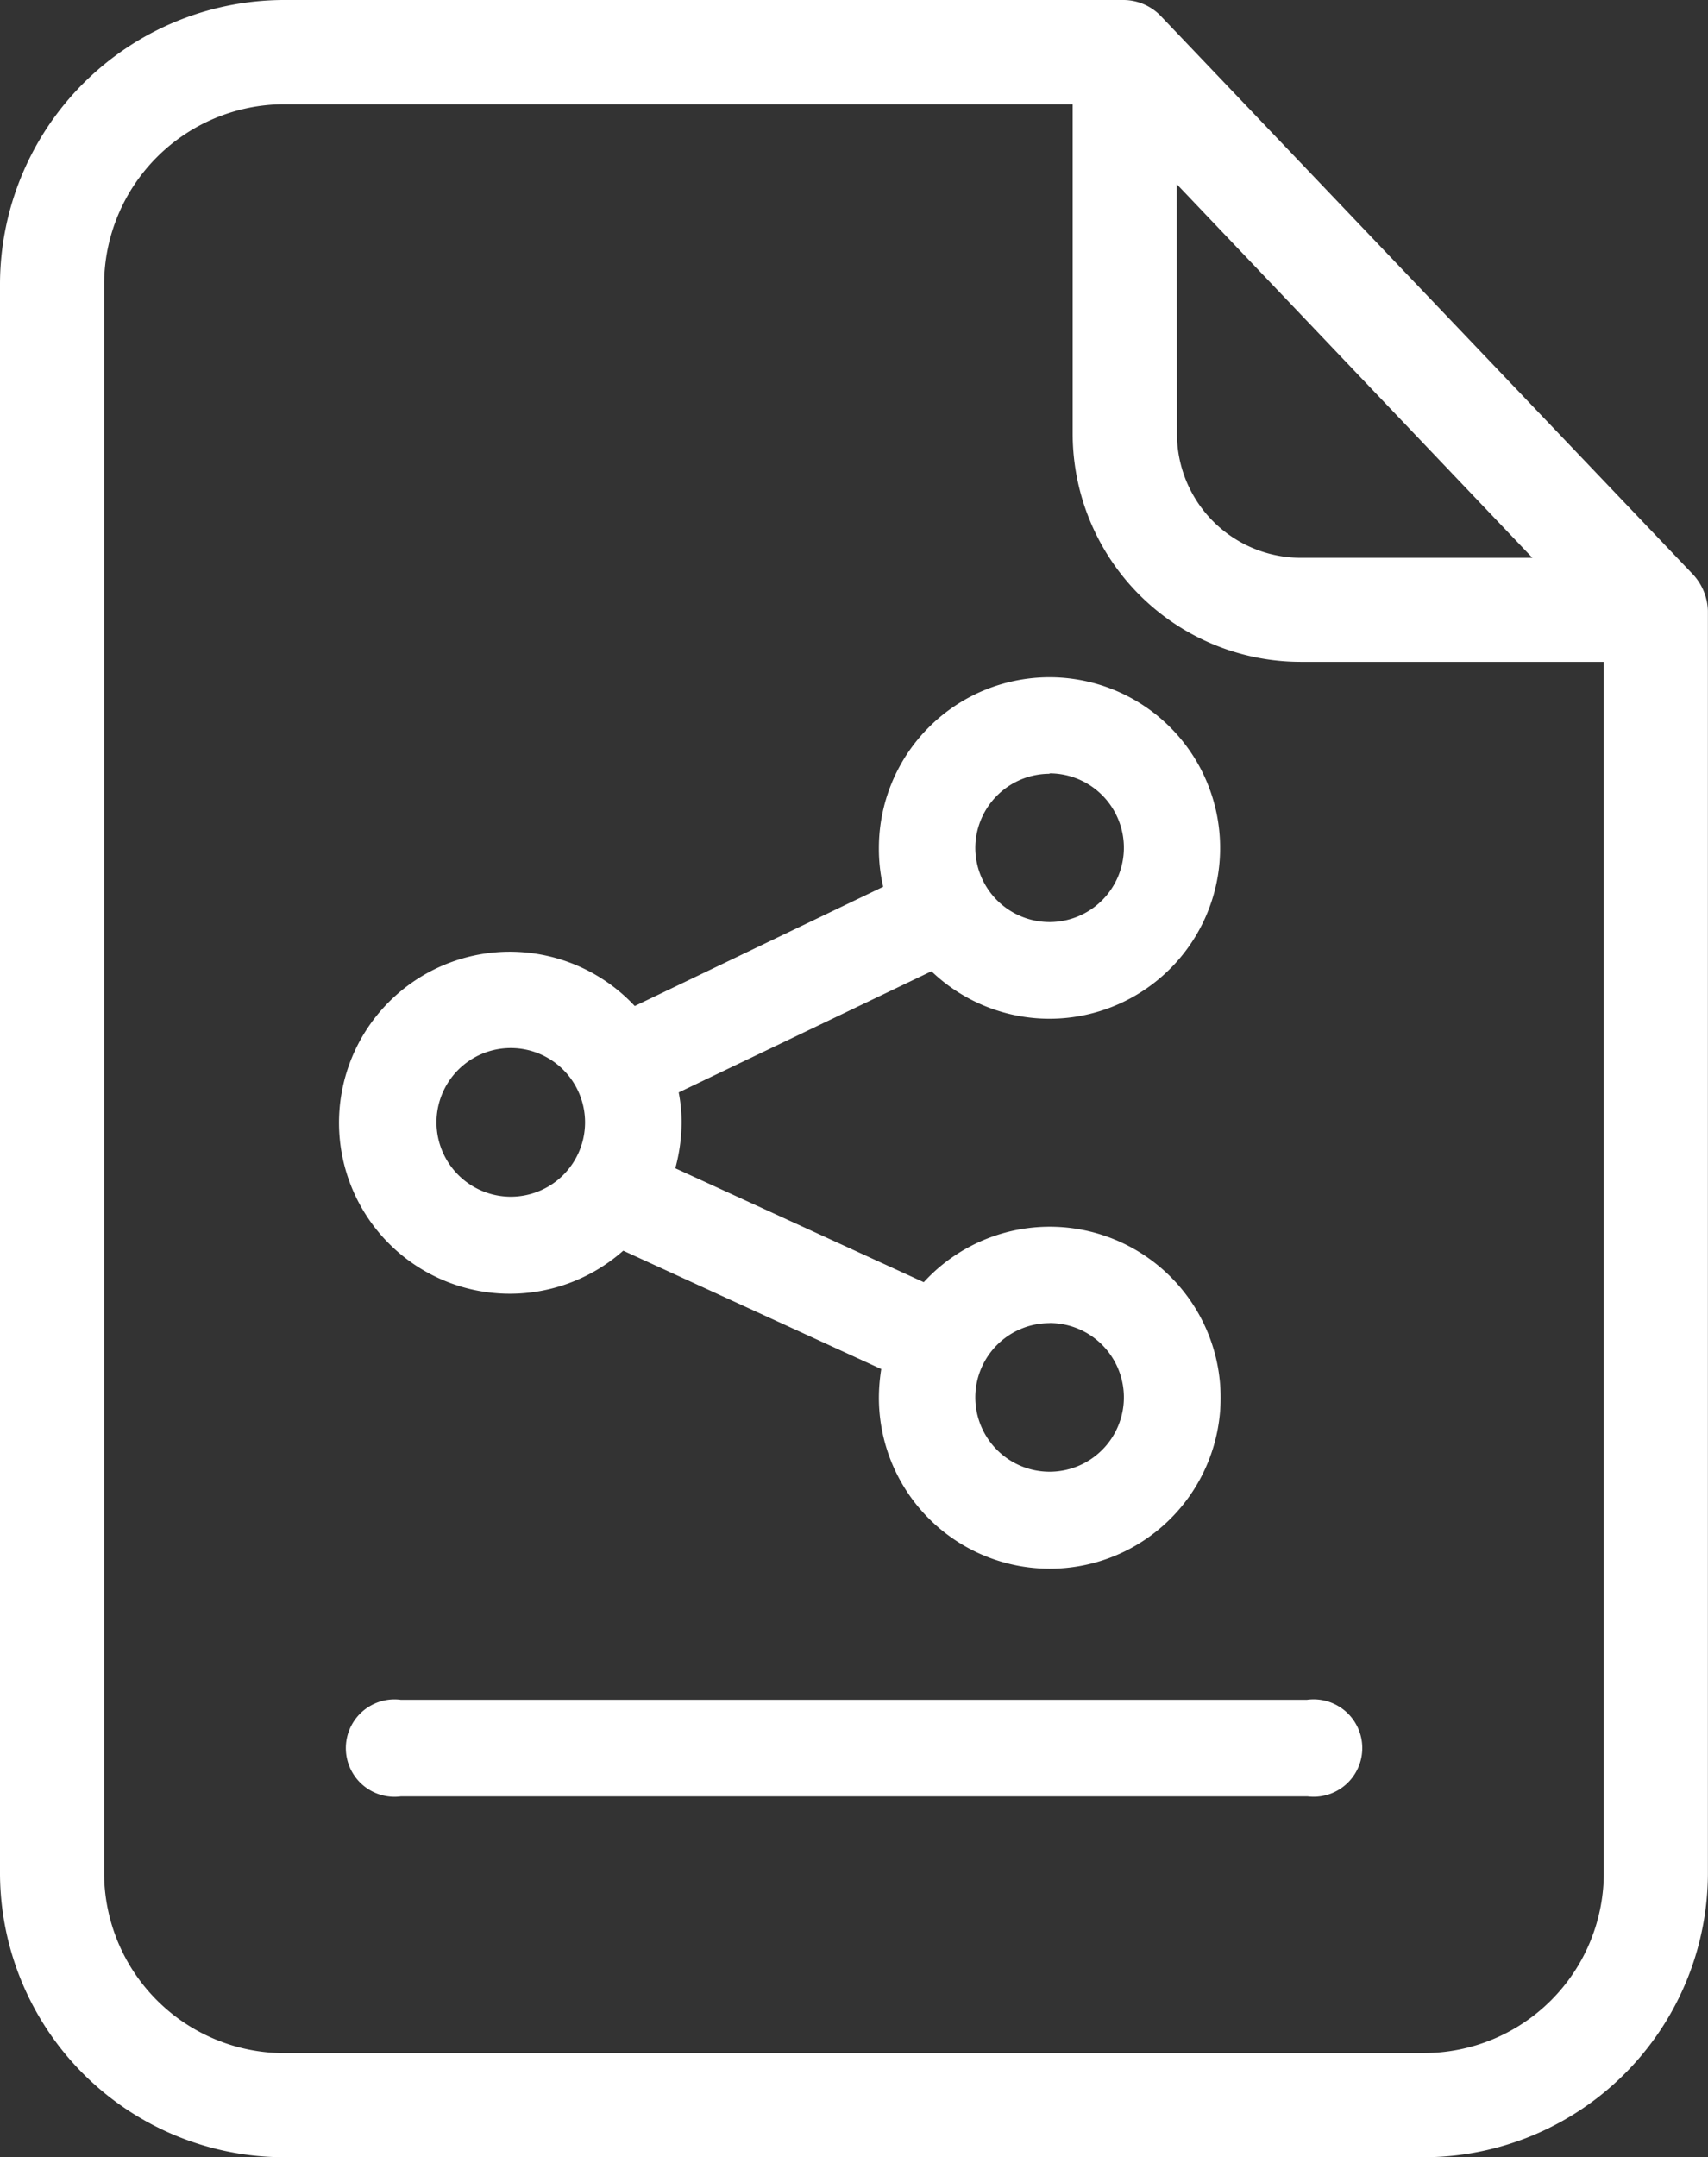 <svg xmlns="http://www.w3.org/2000/svg" width="20.211" height="25.51" viewBox="0 0 20.211 25.51">
  <rect x="0" y="0" width="20.211" height="25.51" fill="#333333" stroke="none"/>
  <g id="surface1" transform="translate(-0.5)">
    <path id="Path_7190" data-name="Path 7190" d="M14.246.2A.617.617,0,0,0,13.8,0H3.852A3.366,3.366,0,0,0,.5,3.346V22.163a3.366,3.366,0,0,0,3.352,3.346H17.358a3.366,3.366,0,0,0,3.352-3.346V7.221a.663.663,0,0,0-.179-.431Zm.179,1.978,4.208,4.418H15.9a1.467,1.467,0,0,1-1.473-1.466Zm2.933,22.1H3.852a2.134,2.134,0,0,1-2.12-2.114V3.346a2.134,2.134,0,0,1,2.12-2.113h9.341V5.126a2.7,2.7,0,0,0,2.705,2.7h3.58V22.163A2.13,2.13,0,0,1,17.358,24.277Zm0,0" transform="translate(0 0)" fill="#fff"/>
    <path id="Path_7191" data-name="Path 7191" d="M100.544,401.934H89.823a.576.576,0,1,0,0,1.142h10.728a.576.576,0,1,0-.007-1.142Zm0,0" transform="translate(-84.579 -381.834)" fill="#fff"/>
    <path id="Path_7192" data-name="Path 7192" d="M77.688,158.527l3.054,1.4a2.171,2.171,0,0,0-.028.337,2.022,2.022,0,1,0,.531-1.364l-2.94-1.347a2.094,2.094,0,0,0,.074-.537,1.823,1.823,0,0,0-.034-.36l2.991-1.433a2.019,2.019,0,1,0-.622-1.456,1.963,1.963,0,0,0,.051.457l-2.94,1.41a2.022,2.022,0,1,0-.137,2.894Zm5.046.856a.879.879,0,1,1-.879.879A.879.879,0,0,1,82.734,159.384Zm0-6.5a.879.879,0,1,1-.879.879A.879.879,0,0,1,82.734,152.888Zm-7.255,4.127a.879.879,0,1,1,.879.879A.88.88,0,0,1,75.479,157.015Zm0,0" transform="translate(-69.814 -143.738)" fill="#fff"/>
  </g>
</svg>
